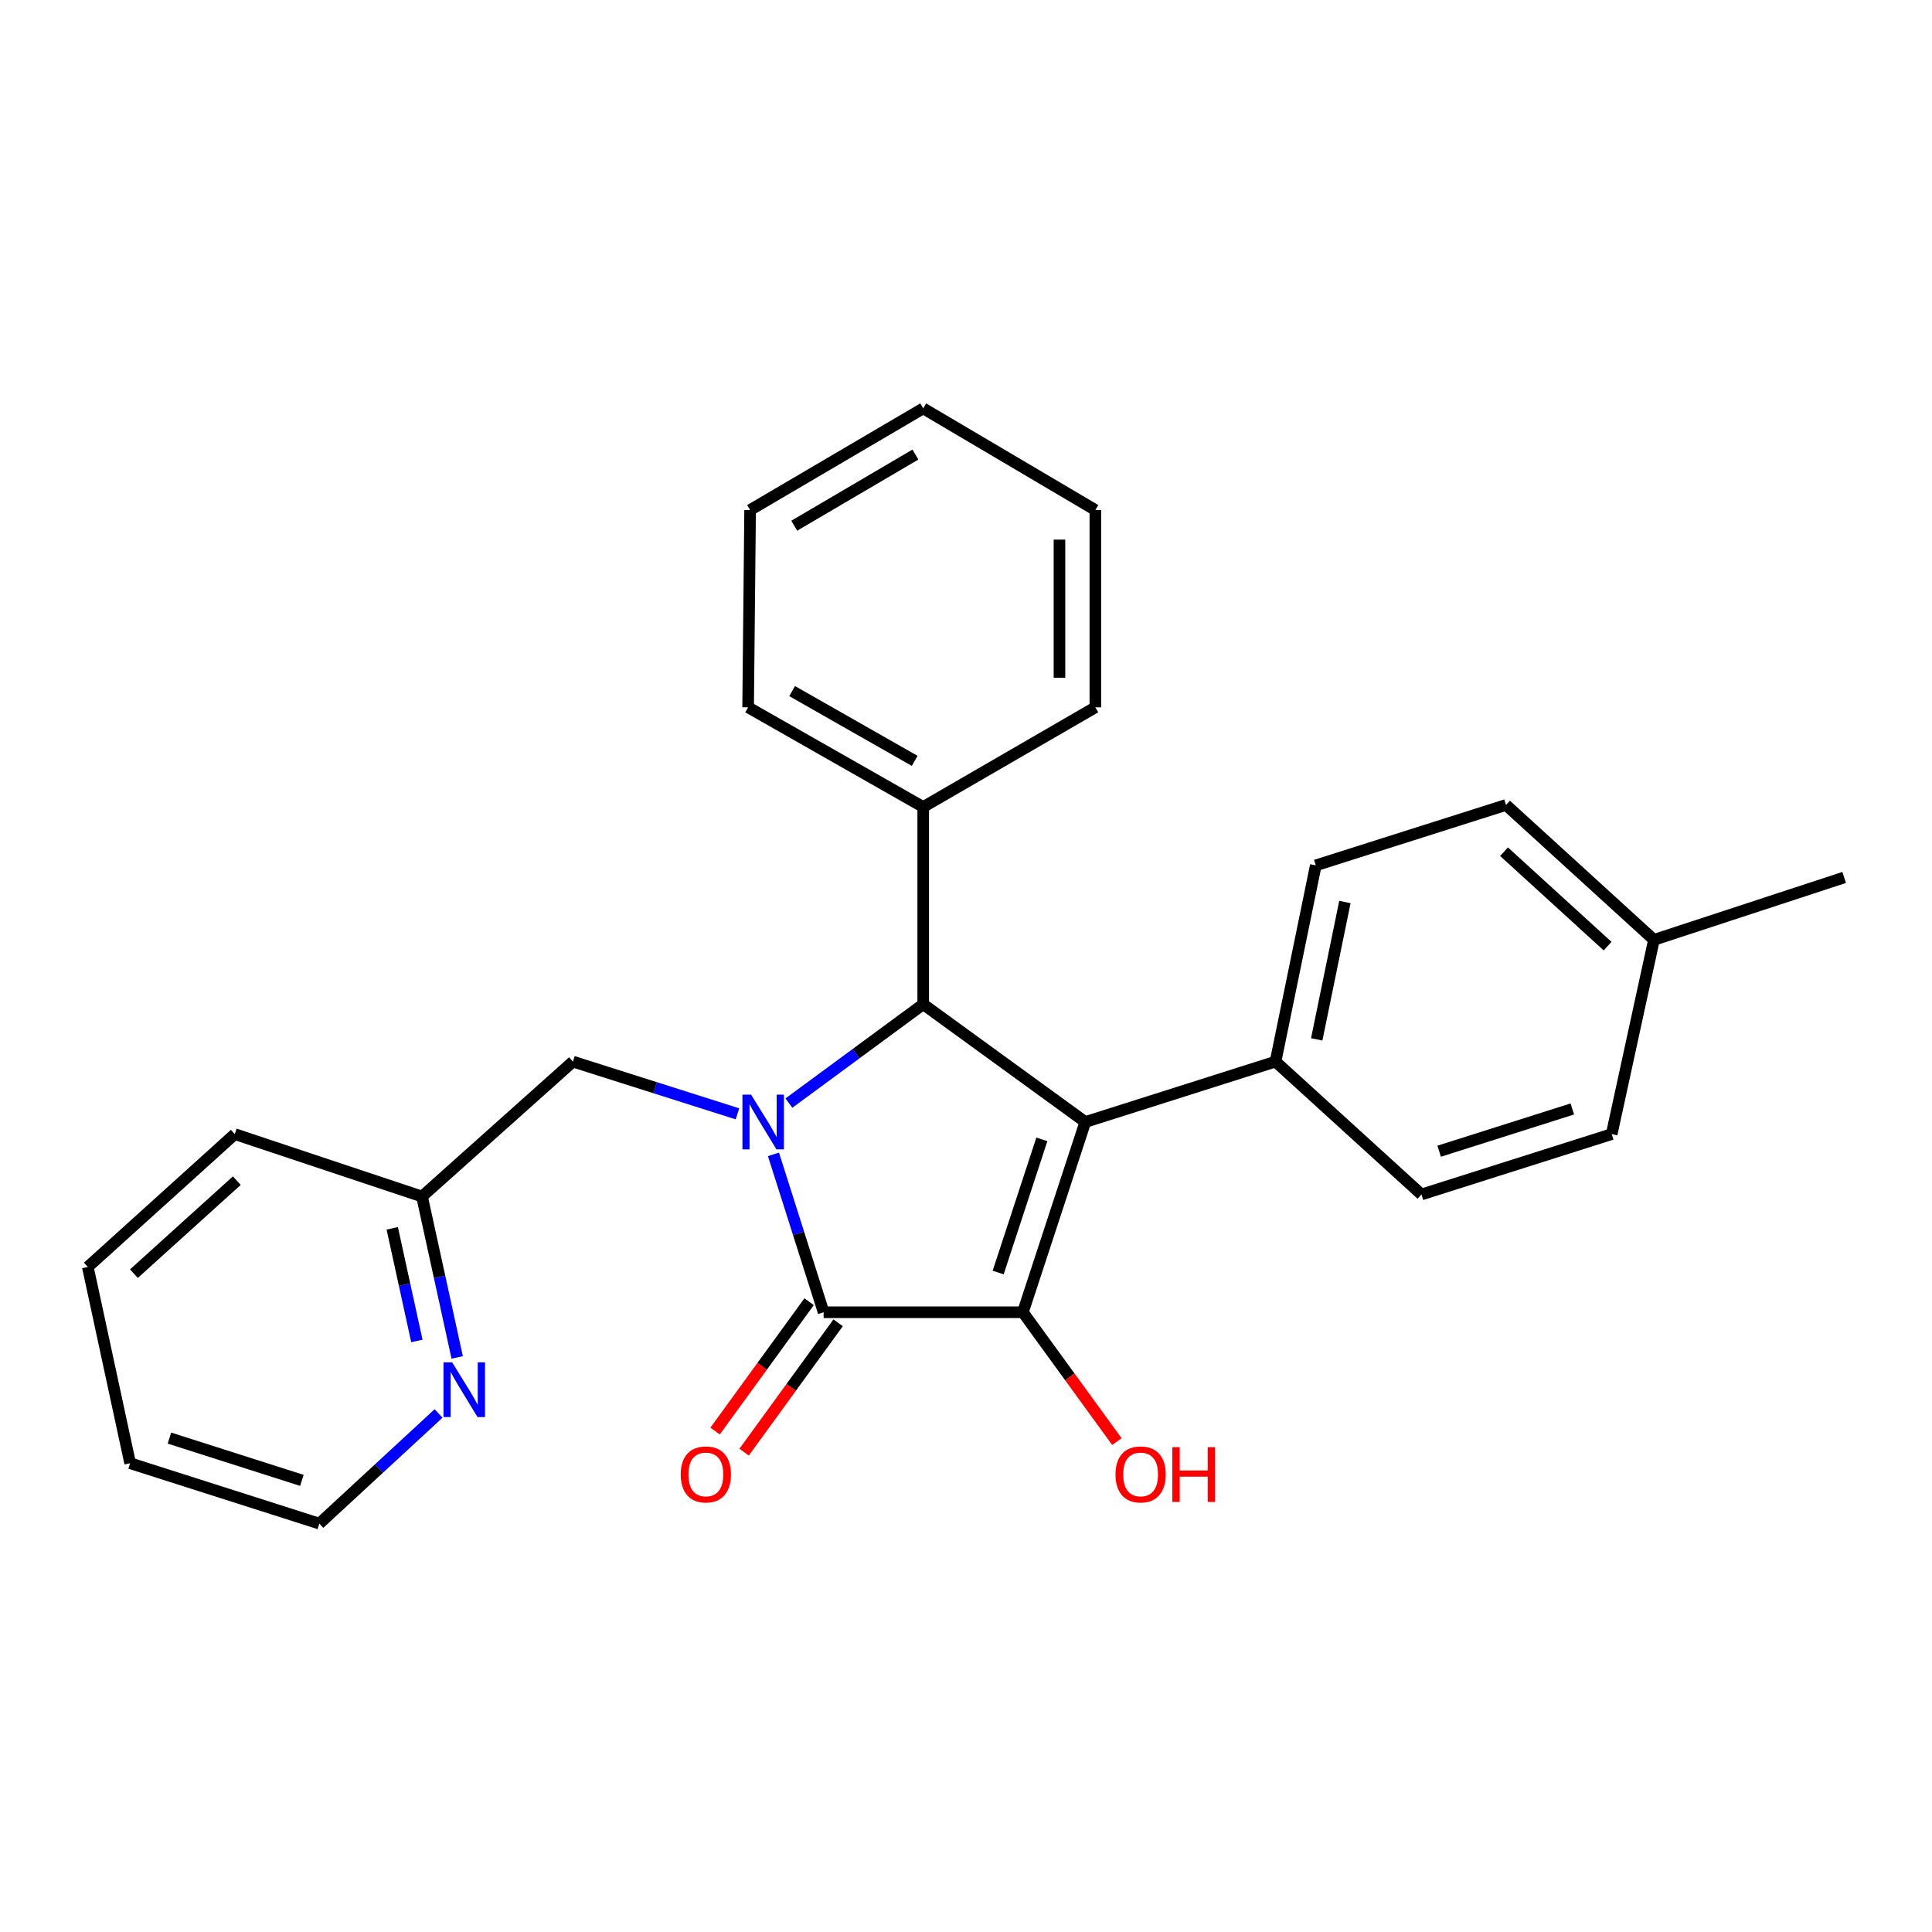 <?xml version='1.0' encoding='iso-8859-1'?>
<svg version='1.1' baseProfile='full'
              xmlns='http://www.w3.org/2000/svg'
                      xmlns:rdkit='http://www.rdkit.org/xml'
                      xmlns:xlink='http://www.w3.org/1999/xlink'
                  xml:space='preserve'
width='1000px' height='1000px' viewBox='0 0 1000 1000'>
<!-- END OF HEADER -->
<rect style='opacity:1.0;fill:#FFFFFF;stroke:none' width='1000' height='1000' x='0' y='0'> </rect>
<path class='bond-2' d='M 400.342,597.497 L 413.322,638.359' style='fill:none;fill-rule:evenodd;stroke:#0000FF;stroke-width:6px;stroke-linecap:butt;stroke-linejoin:miter;stroke-opacity:1' />
<path class='bond-2' d='M 413.322,638.359 L 426.302,679.221' style='fill:none;fill-rule:evenodd;stroke:#000000;stroke-width:6px;stroke-linecap:butt;stroke-linejoin:miter;stroke-opacity:1' />
<path class='bond-3' d='M 408.335,570.958 L 443.093,545.377' style='fill:none;fill-rule:evenodd;stroke:#0000FF;stroke-width:6px;stroke-linecap:butt;stroke-linejoin:miter;stroke-opacity:1' />
<path class='bond-3' d='M 443.093,545.377 L 477.851,519.796' style='fill:none;fill-rule:evenodd;stroke:#000000;stroke-width:6px;stroke-linecap:butt;stroke-linejoin:miter;stroke-opacity:1' />
<path class='bond-5' d='M 381.701,576.523 L 339.129,563.005' style='fill:none;fill-rule:evenodd;stroke:#0000FF;stroke-width:6px;stroke-linecap:butt;stroke-linejoin:miter;stroke-opacity:1' />
<path class='bond-5' d='M 339.129,563.005 L 296.557,549.486' style='fill:none;fill-rule:evenodd;stroke:#000000;stroke-width:6px;stroke-linecap:butt;stroke-linejoin:miter;stroke-opacity:1' />
<path class='bond-0' d='M 561.752,580.754 L 477.851,519.796' style='fill:none;fill-rule:evenodd;stroke:#000000;stroke-width:6px;stroke-linecap:butt;stroke-linejoin:miter;stroke-opacity:1' />
<path class='bond-4' d='M 561.752,580.754 L 660.218,549.486' style='fill:none;fill-rule:evenodd;stroke:#000000;stroke-width:6px;stroke-linecap:butt;stroke-linejoin:miter;stroke-opacity:1' />
<path class='bond-26' d='M 561.752,580.754 L 529.442,679.221' style='fill:none;fill-rule:evenodd;stroke:#000000;stroke-width:6px;stroke-linecap:butt;stroke-linejoin:miter;stroke-opacity:1' />
<path class='bond-26' d='M 539.262,589.735 L 516.645,658.661' style='fill:none;fill-rule:evenodd;stroke:#000000;stroke-width:6px;stroke-linecap:butt;stroke-linejoin:miter;stroke-opacity:1' />
<path class='bond-1' d='M 529.442,679.221 L 426.302,679.221' style='fill:none;fill-rule:evenodd;stroke:#000000;stroke-width:6px;stroke-linecap:butt;stroke-linejoin:miter;stroke-opacity:1' />
<path class='bond-9' d='M 529.442,679.221 L 553.766,712.694' style='fill:none;fill-rule:evenodd;stroke:#000000;stroke-width:6px;stroke-linecap:butt;stroke-linejoin:miter;stroke-opacity:1' />
<path class='bond-9' d='M 553.766,712.694 L 578.09,746.168' style='fill:none;fill-rule:evenodd;stroke:#FF0000;stroke-width:6px;stroke-linecap:butt;stroke-linejoin:miter;stroke-opacity:1' />
<path class='bond-6' d='M 418.792,673.762 L 394.46,707.235' style='fill:none;fill-rule:evenodd;stroke:#000000;stroke-width:6px;stroke-linecap:butt;stroke-linejoin:miter;stroke-opacity:1' />
<path class='bond-6' d='M 394.46,707.235 L 370.128,740.709' style='fill:none;fill-rule:evenodd;stroke:#FF0000;stroke-width:6px;stroke-linecap:butt;stroke-linejoin:miter;stroke-opacity:1' />
<path class='bond-6' d='M 433.812,684.68 L 409.48,718.153' style='fill:none;fill-rule:evenodd;stroke:#000000;stroke-width:6px;stroke-linecap:butt;stroke-linejoin:miter;stroke-opacity:1' />
<path class='bond-6' d='M 409.48,718.153 L 385.148,751.627' style='fill:none;fill-rule:evenodd;stroke:#FF0000;stroke-width:6px;stroke-linecap:butt;stroke-linejoin:miter;stroke-opacity:1' />
<path class='bond-7' d='M 477.851,519.796 L 477.851,417.699' style='fill:none;fill-rule:evenodd;stroke:#000000;stroke-width:6px;stroke-linecap:butt;stroke-linejoin:miter;stroke-opacity:1' />
<path class='bond-10' d='M 660.218,549.486 L 681.057,447.914' style='fill:none;fill-rule:evenodd;stroke:#000000;stroke-width:6px;stroke-linecap:butt;stroke-linejoin:miter;stroke-opacity:1' />
<path class='bond-10' d='M 681.534,537.982 L 696.121,466.882' style='fill:none;fill-rule:evenodd;stroke:#000000;stroke-width:6px;stroke-linecap:butt;stroke-linejoin:miter;stroke-opacity:1' />
<path class='bond-11' d='M 660.218,549.486 L 735.753,618.253' style='fill:none;fill-rule:evenodd;stroke:#000000;stroke-width:6px;stroke-linecap:butt;stroke-linejoin:miter;stroke-opacity:1' />
<path class='bond-12' d='M 296.557,549.486 L 218.434,619.315' style='fill:none;fill-rule:evenodd;stroke:#000000;stroke-width:6px;stroke-linecap:butt;stroke-linejoin:miter;stroke-opacity:1' />
<path class='bond-17' d='M 477.851,417.699 L 387.225,366.108' style='fill:none;fill-rule:evenodd;stroke:#000000;stroke-width:6px;stroke-linecap:butt;stroke-linejoin:miter;stroke-opacity:1' />
<path class='bond-17' d='M 473.444,393.823 L 410.005,357.709' style='fill:none;fill-rule:evenodd;stroke:#000000;stroke-width:6px;stroke-linecap:butt;stroke-linejoin:miter;stroke-opacity:1' />
<path class='bond-18' d='M 477.851,417.699 L 566.951,366.108' style='fill:none;fill-rule:evenodd;stroke:#000000;stroke-width:6px;stroke-linecap:butt;stroke-linejoin:miter;stroke-opacity:1' />
<path class='bond-8' d='M 236.639,702.6 L 227.536,660.958' style='fill:none;fill-rule:evenodd;stroke:#0000FF;stroke-width:6px;stroke-linecap:butt;stroke-linejoin:miter;stroke-opacity:1' />
<path class='bond-8' d='M 227.536,660.958 L 218.434,619.315' style='fill:none;fill-rule:evenodd;stroke:#000000;stroke-width:6px;stroke-linecap:butt;stroke-linejoin:miter;stroke-opacity:1' />
<path class='bond-8' d='M 215.768,694.073 L 209.396,664.923' style='fill:none;fill-rule:evenodd;stroke:#0000FF;stroke-width:6px;stroke-linecap:butt;stroke-linejoin:miter;stroke-opacity:1' />
<path class='bond-8' d='M 209.396,664.923 L 203.024,635.773' style='fill:none;fill-rule:evenodd;stroke:#000000;stroke-width:6px;stroke-linecap:butt;stroke-linejoin:miter;stroke-opacity:1' />
<path class='bond-16' d='M 227.001,731.603 L 196.148,760.112' style='fill:none;fill-rule:evenodd;stroke:#0000FF;stroke-width:6px;stroke-linecap:butt;stroke-linejoin:miter;stroke-opacity:1' />
<path class='bond-16' d='M 196.148,760.112 L 165.296,788.622' style='fill:none;fill-rule:evenodd;stroke:#000000;stroke-width:6px;stroke-linecap:butt;stroke-linejoin:miter;stroke-opacity:1' />
<path class='bond-13' d='M 681.057,447.914 L 779.513,416.646' style='fill:none;fill-rule:evenodd;stroke:#000000;stroke-width:6px;stroke-linecap:butt;stroke-linejoin:miter;stroke-opacity:1' />
<path class='bond-14' d='M 735.753,618.253 L 834.209,587.016' style='fill:none;fill-rule:evenodd;stroke:#000000;stroke-width:6px;stroke-linecap:butt;stroke-linejoin:miter;stroke-opacity:1' />
<path class='bond-14' d='M 744.906,595.868 L 813.825,574.002' style='fill:none;fill-rule:evenodd;stroke:#000000;stroke-width:6px;stroke-linecap:butt;stroke-linejoin:miter;stroke-opacity:1' />
<path class='bond-19' d='M 218.434,619.315 L 121.535,587.016' style='fill:none;fill-rule:evenodd;stroke:#000000;stroke-width:6px;stroke-linecap:butt;stroke-linejoin:miter;stroke-opacity:1' />
<path class='bond-29' d='M 779.513,416.646 L 856.079,486.465' style='fill:none;fill-rule:evenodd;stroke:#000000;stroke-width:6px;stroke-linecap:butt;stroke-linejoin:miter;stroke-opacity:1' />
<path class='bond-29' d='M 778.486,440.84 L 832.082,489.713' style='fill:none;fill-rule:evenodd;stroke:#000000;stroke-width:6px;stroke-linecap:butt;stroke-linejoin:miter;stroke-opacity:1' />
<path class='bond-15' d='M 834.209,587.016 L 856.079,486.465' style='fill:none;fill-rule:evenodd;stroke:#000000;stroke-width:6px;stroke-linecap:butt;stroke-linejoin:miter;stroke-opacity:1' />
<path class='bond-20' d='M 856.079,486.465 L 954.545,454.166' style='fill:none;fill-rule:evenodd;stroke:#000000;stroke-width:6px;stroke-linecap:butt;stroke-linejoin:miter;stroke-opacity:1' />
<path class='bond-27' d='M 165.296,788.622 L 67.356,757.354' style='fill:none;fill-rule:evenodd;stroke:#000000;stroke-width:6px;stroke-linecap:butt;stroke-linejoin:miter;stroke-opacity:1' />
<path class='bond-27' d='M 156.252,766.243 L 87.694,744.355' style='fill:none;fill-rule:evenodd;stroke:#000000;stroke-width:6px;stroke-linecap:butt;stroke-linejoin:miter;stroke-opacity:1' />
<path class='bond-23' d='M 387.225,366.108 L 388.257,263.99' style='fill:none;fill-rule:evenodd;stroke:#000000;stroke-width:6px;stroke-linecap:butt;stroke-linejoin:miter;stroke-opacity:1' />
<path class='bond-22' d='M 566.951,366.108 L 566.951,263.99' style='fill:none;fill-rule:evenodd;stroke:#000000;stroke-width:6px;stroke-linecap:butt;stroke-linejoin:miter;stroke-opacity:1' />
<path class='bond-22' d='M 548.382,350.79 L 548.382,279.307' style='fill:none;fill-rule:evenodd;stroke:#000000;stroke-width:6px;stroke-linecap:butt;stroke-linejoin:miter;stroke-opacity:1' />
<path class='bond-24' d='M 121.535,587.016 L 45.455,655.783' style='fill:none;fill-rule:evenodd;stroke:#000000;stroke-width:6px;stroke-linecap:butt;stroke-linejoin:miter;stroke-opacity:1' />
<path class='bond-24' d='M 122.575,611.106 L 69.318,659.243' style='fill:none;fill-rule:evenodd;stroke:#000000;stroke-width:6px;stroke-linecap:butt;stroke-linejoin:miter;stroke-opacity:1' />
<path class='bond-21' d='M 67.356,757.354 L 45.455,655.783' style='fill:none;fill-rule:evenodd;stroke:#000000;stroke-width:6px;stroke-linecap:butt;stroke-linejoin:miter;stroke-opacity:1' />
<path class='bond-25' d='M 566.951,263.99 L 477.851,211.378' style='fill:none;fill-rule:evenodd;stroke:#000000;stroke-width:6px;stroke-linecap:butt;stroke-linejoin:miter;stroke-opacity:1' />
<path class='bond-28' d='M 388.257,263.99 L 477.851,211.378' style='fill:none;fill-rule:evenodd;stroke:#000000;stroke-width:6px;stroke-linecap:butt;stroke-linejoin:miter;stroke-opacity:1' />
<path class='bond-28' d='M 411.099,272.11 L 473.815,235.282' style='fill:none;fill-rule:evenodd;stroke:#000000;stroke-width:6px;stroke-linecap:butt;stroke-linejoin:miter;stroke-opacity:1' />
<path  class='atom-0' d='M 388.764 566.594
L 398.044 581.594
Q 398.964 583.074, 400.444 585.754
Q 401.924 588.434, 402.004 588.594
L 402.004 566.594
L 405.764 566.594
L 405.764 594.914
L 401.884 594.914
L 391.924 578.514
Q 390.764 576.594, 389.524 574.394
Q 388.324 572.194, 387.964 571.514
L 387.964 594.914
L 384.284 594.914
L 384.284 566.594
L 388.764 566.594
' fill='#0000FF'/>
<path  class='atom-7' d='M 352.345 763.16
Q 352.345 756.36, 355.705 752.56
Q 359.065 748.76, 365.345 748.76
Q 371.625 748.76, 374.985 752.56
Q 378.345 756.36, 378.345 763.16
Q 378.345 770.04, 374.945 773.96
Q 371.545 777.84, 365.345 777.84
Q 359.105 777.84, 355.705 773.96
Q 352.345 770.08, 352.345 763.16
M 365.345 774.64
Q 369.665 774.64, 371.985 771.76
Q 374.345 768.84, 374.345 763.16
Q 374.345 757.6, 371.985 754.8
Q 369.665 751.96, 365.345 751.96
Q 361.025 751.96, 358.665 754.76
Q 356.345 757.56, 356.345 763.16
Q 356.345 768.88, 358.665 771.76
Q 361.025 774.64, 365.345 774.64
' fill='#FF0000'/>
<path  class='atom-9' d='M 234.034 705.159
L 243.314 720.159
Q 244.234 721.639, 245.714 724.319
Q 247.194 726.999, 247.274 727.159
L 247.274 705.159
L 251.034 705.159
L 251.034 733.479
L 247.154 733.479
L 237.194 717.079
Q 236.034 715.159, 234.794 712.959
Q 233.594 710.759, 233.234 710.079
L 233.234 733.479
L 229.554 733.479
L 229.554 705.159
L 234.034 705.159
' fill='#0000FF'/>
<path  class='atom-10' d='M 577.379 763.16
Q 577.379 756.36, 580.739 752.56
Q 584.099 748.76, 590.379 748.76
Q 596.659 748.76, 600.019 752.56
Q 603.379 756.36, 603.379 763.16
Q 603.379 770.04, 599.979 773.96
Q 596.579 777.84, 590.379 777.84
Q 584.139 777.84, 580.739 773.96
Q 577.379 770.08, 577.379 763.16
M 590.379 774.64
Q 594.699 774.64, 597.019 771.76
Q 599.379 768.84, 599.379 763.16
Q 599.379 757.6, 597.019 754.8
Q 594.699 751.96, 590.379 751.96
Q 586.059 751.96, 583.699 754.76
Q 581.379 757.56, 581.379 763.16
Q 581.379 768.88, 583.699 771.76
Q 586.059 774.64, 590.379 774.64
' fill='#FF0000'/>
<path  class='atom-10' d='M 606.779 749.08
L 610.619 749.08
L 610.619 761.12
L 625.099 761.12
L 625.099 749.08
L 628.939 749.08
L 628.939 777.4
L 625.099 777.4
L 625.099 764.32
L 610.619 764.32
L 610.619 777.4
L 606.779 777.4
L 606.779 749.08
' fill='#FF0000'/>
</svg>
